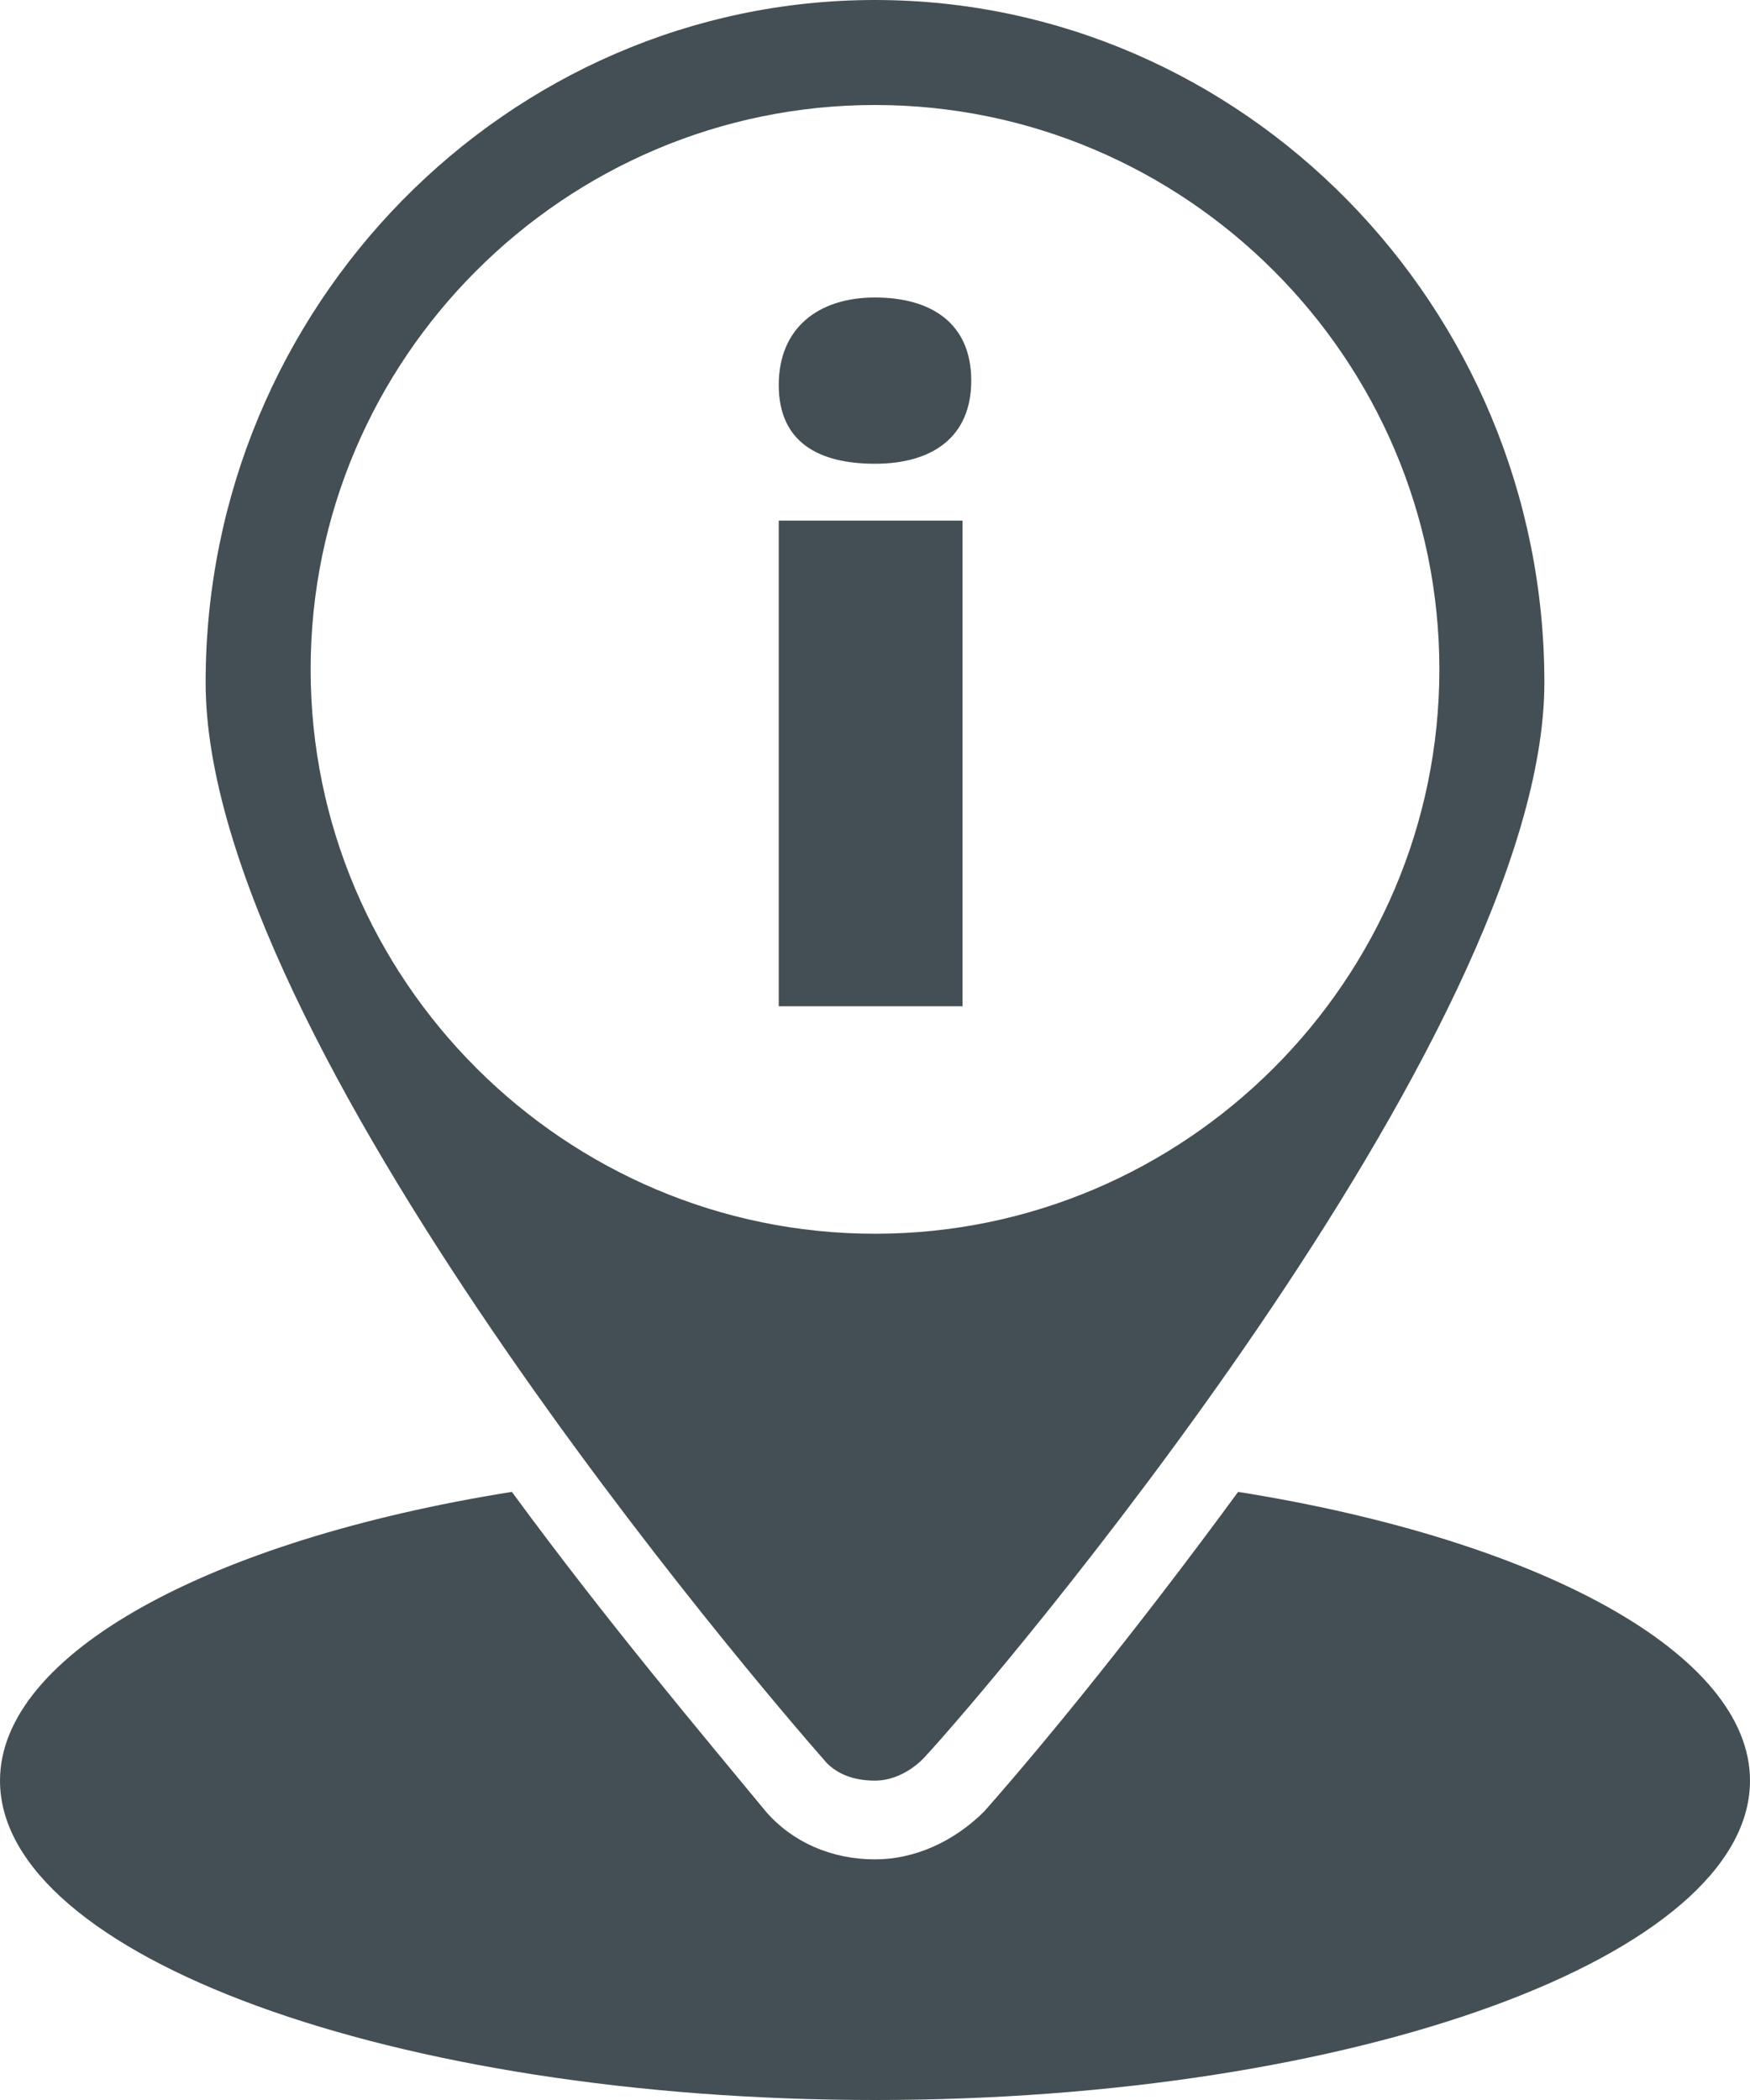 <?xml version="1.0" encoding="utf-8"?>
<!-- Generator: Adobe Illustrator 25.4.6, SVG Export Plug-In . SVG Version: 6.00 Build 0)  -->
<svg version="1.1" id="Layer_1" xmlns="http://www.w3.org/2000/svg" xmlns:xlink="http://www.w3.org/1999/xlink" x="0px" y="0px"
	 viewBox="0 0 40 48" style="enable-background:new 0 0 40 48;" xml:space="preserve">
<style type="text/css">
	.st0{fill:#444F55;}
</style>
<path class="st0" d="M40,40.7c0,4-9,7.3-20,7.3S0,44.7,0,40.7c0-2.9,4.8-5.5,11.7-6.6c2.2,3,4.4,5.6,5.8,7.3
	c0.6,0.7,1.5,1.1,2.5,1.1c0.9,0,1.8-0.4,2.5-1.1c1.5-1.7,3.6-4.3,5.8-7.3C35.2,35.2,40,37.8,40,40.7z M18.9,40.3
	C17.4,38.6,4.7,23.8,4.7,15.6C4.7,7,11.6,0,20,0c8.4,0,15.3,7,15.3,15.6c0,8.1-12.7,23-14.2,24.6c-0.3,0.3-0.7,0.5-1.1,0.5
	S19.2,40.6,18.9,40.3z M20,28.2c7.1,0,12.9-5.8,12.9-12.9S27.1,2.4,20,2.4S7.1,8.2,7.1,15.3S12.9,28.2,20,28.2z M20,10.6
	c1.3,0,2.2-0.6,2.2-1.9c0-1.3-0.9-1.9-2.2-1.9s-2.2,0.7-2.2,2C17.8,10.1,18.7,10.6,20,10.6z M22,11.9h-4.2V23H22V11.9z"/>
</svg>